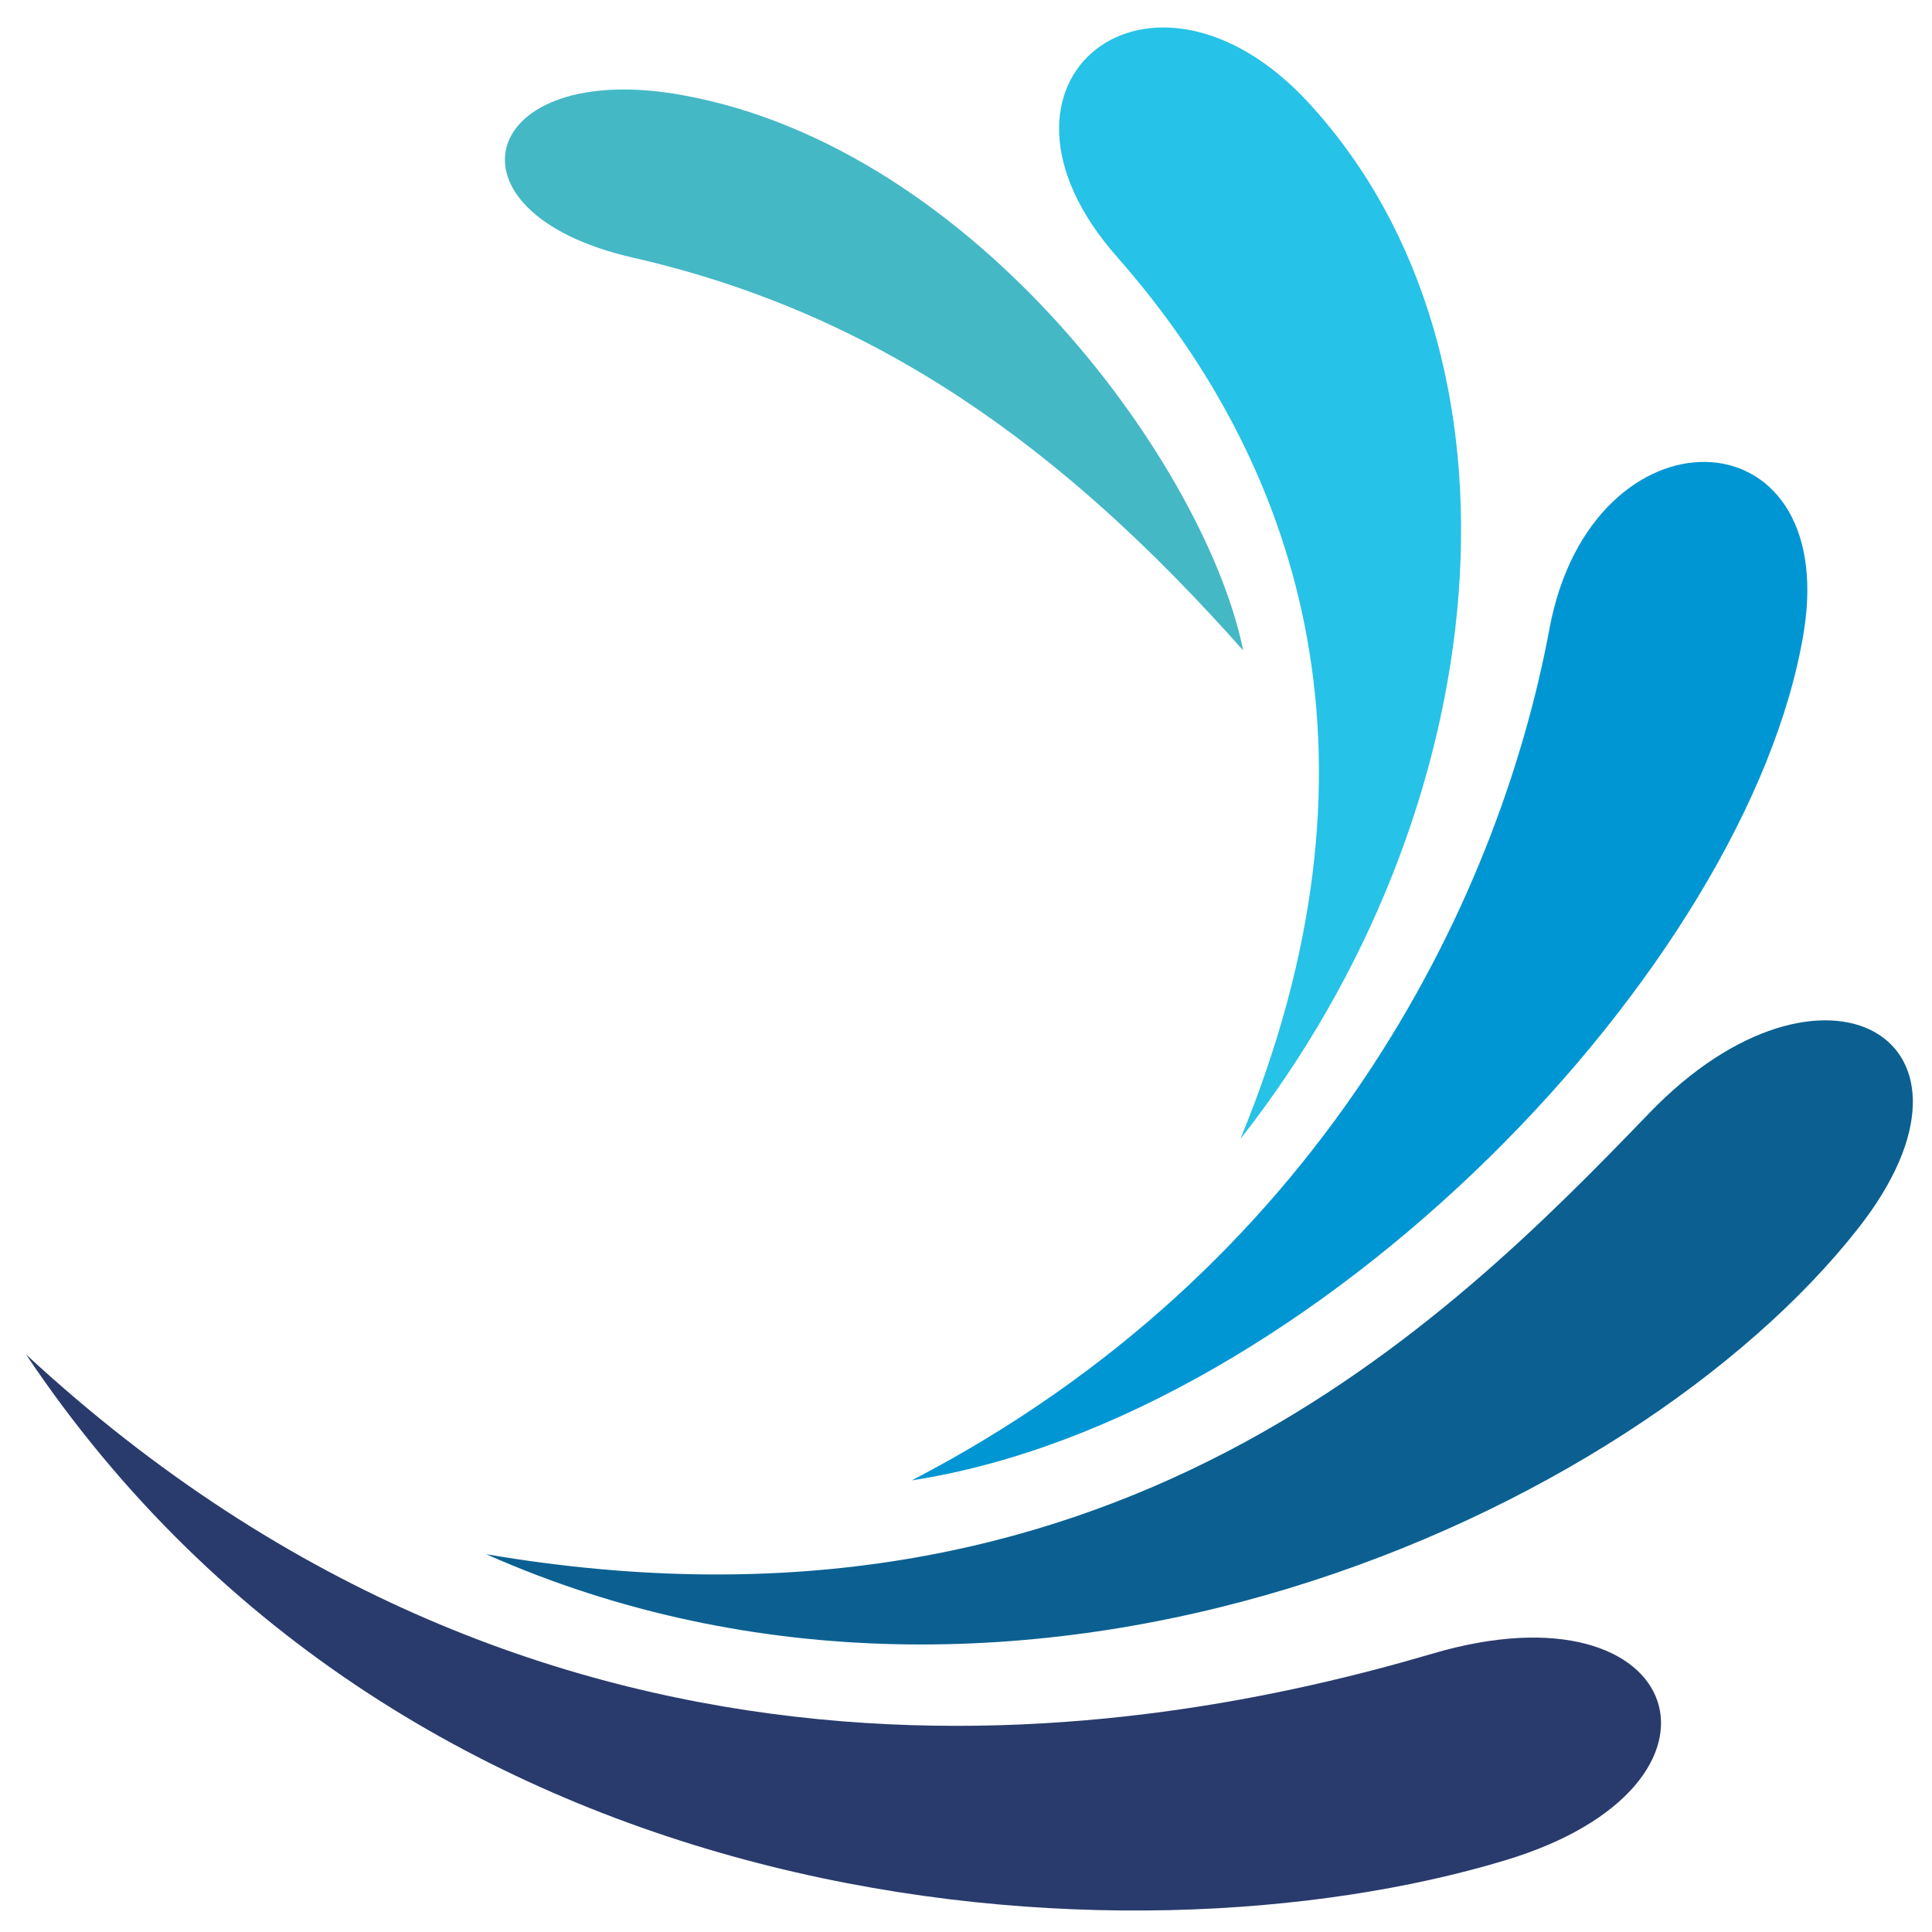 <svg xmlns="http://www.w3.org/2000/svg" xmlns:xlink="http://www.w3.org/1999/xlink" id="Layer_1" x="0px" y="0px" viewBox="0 0 408.1 408.1" style="enable-background:new 0 0 408.1 408.1;" xml:space="preserve"><style type="text/css">	.st0{fill-rule:evenodd;clip-rule:evenodd;fill:#FFFFFF;}	.st1{fill-rule:evenodd;clip-rule:evenodd;fill:#293B6C;}	.st2{fill-rule:evenodd;clip-rule:evenodd;fill:#0B6091;}	.st3{fill-rule:evenodd;clip-rule:evenodd;fill:#0096D3;}	.st4{fill-rule:evenodd;clip-rule:evenodd;fill:#26C2E7;}	.st5{fill-rule:evenodd;clip-rule:evenodd;fill:#45B8C5;}	.st6{fill:none;}	.st7{fill:#45B8C5;}	.st8{fill:#293B6C;}</style><g>	<g>		<path class="st1" d="M5.5,286.1c111.5,103.2,235.9,81.2,297.1,63.2c53.6-15.8,68,27.9,15.2,43.7C238.8,416.8,87.1,408,5.5,286.1   L5.5,286.1z"></path>		<path class="st2" d="M102.7,328.3c131.8,22.5,203-48.9,245.7-93.2c36.6-38,75.7-15.7,44,24.5C345,319.9,216.3,378.7,102.7,328.3   L102.7,328.3z"></path>		<path class="st3" d="M192.6,312.7c85.9-44.6,123.8-121.4,134.7-179.9c8.9-47.8,61.4-46.4,53.7,0.8   C369.4,204,278,299.5,192.6,312.7L192.6,312.7z"></path>		<path class="st4" d="M262,240.6c32.4-78.5,14-140.9-26.1-186.4c-32.8-37.3,7.4-68.5,40.6-32.4C325.9,75.6,316.2,171.7,262,240.6   L262,240.6z"></path>		<path class="st5" d="M262.6,137.4c-38.2-43.1-77.6-71.3-129-83c-41.9-9.6-32.3-42.1,10.6-34.3C206.5,31.4,254.9,99.2,262.6,137.4   L262.6,137.4z"></path>	</g></g></svg>
